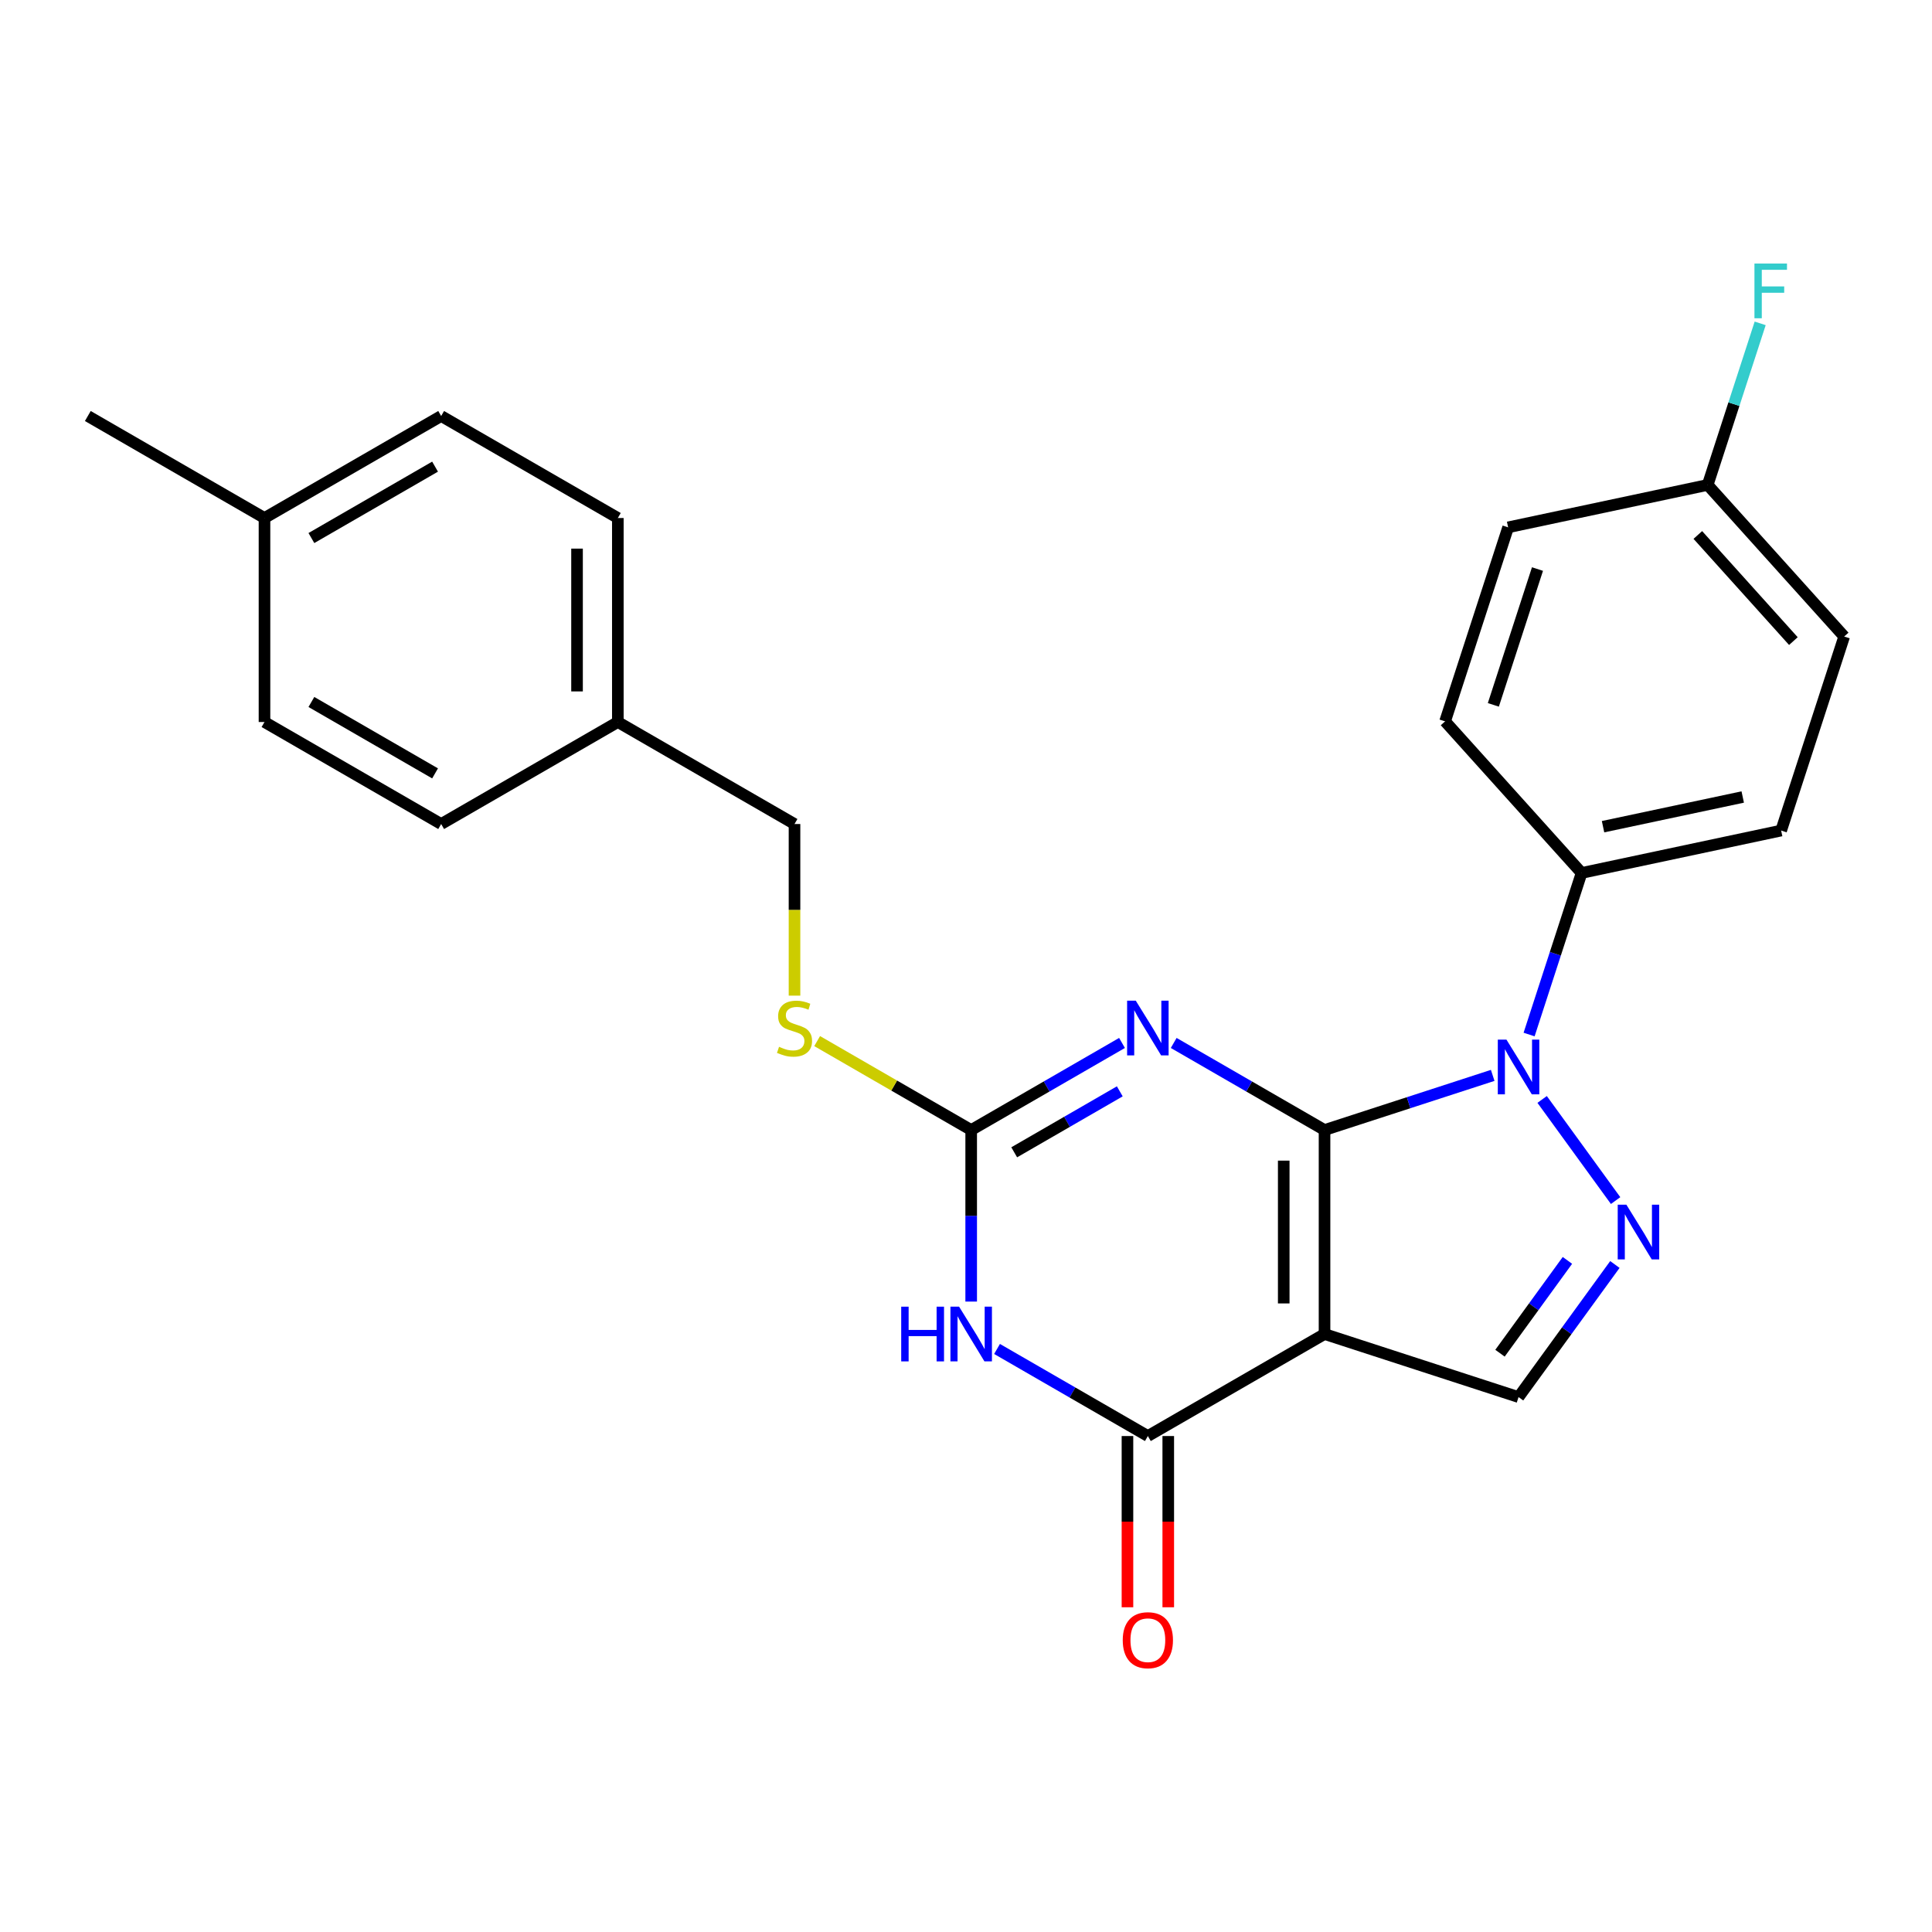 <?xml version='1.0' encoding='iso-8859-1'?>
<svg version='1.1' baseProfile='full'
              xmlns='http://www.w3.org/2000/svg'
                      xmlns:rdkit='http://www.rdkit.org/xml'
                      xmlns:xlink='http://www.w3.org/1999/xlink'
                  xml:space='preserve'
width='1000px' height='1000px' viewBox='0 0 1000 1000'>
<!-- END OF HEADER -->
<rect style='opacity:1.0;fill:#FFFFFF;stroke:none' width='1000' height='1000' x='0' y='0'> </rect>
<path class='bond-0' d='M 685.576,584.901 L 685.576,690.493' style='fill:none;fill-rule:evenodd;stroke:#000000;stroke-width:6px;stroke-linecap:butt;stroke-linejoin:miter;stroke-opacity:1' />
<path class='bond-0' d='M 664.457,600.739 L 664.457,674.654' style='fill:none;fill-rule:evenodd;stroke:#000000;stroke-width:6px;stroke-linecap:butt;stroke-linejoin:miter;stroke-opacity:1' />
<path class='bond-1' d='M 685.576,584.901 L 646.543,562.365' style='fill:none;fill-rule:evenodd;stroke:#000000;stroke-width:6px;stroke-linecap:butt;stroke-linejoin:miter;stroke-opacity:1' />
<path class='bond-1' d='M 646.543,562.365 L 607.51,539.829' style='fill:none;fill-rule:evenodd;stroke:#0000FF;stroke-width:6px;stroke-linecap:butt;stroke-linejoin:miter;stroke-opacity:1' />
<path class='bond-2' d='M 685.576,584.901 L 729.098,570.759' style='fill:none;fill-rule:evenodd;stroke:#000000;stroke-width:6px;stroke-linecap:butt;stroke-linejoin:miter;stroke-opacity:1' />
<path class='bond-2' d='M 729.098,570.759 L 772.621,556.618' style='fill:none;fill-rule:evenodd;stroke:#0000FF;stroke-width:6px;stroke-linecap:butt;stroke-linejoin:miter;stroke-opacity:1' />
<path class='bond-4' d='M 685.576,690.493 L 594.13,743.29' style='fill:none;fill-rule:evenodd;stroke:#000000;stroke-width:6px;stroke-linecap:butt;stroke-linejoin:miter;stroke-opacity:1' />
<path class='bond-7' d='M 685.576,690.493 L 786,723.123' style='fill:none;fill-rule:evenodd;stroke:#000000;stroke-width:6px;stroke-linecap:butt;stroke-linejoin:miter;stroke-opacity:1' />
<path class='bond-6' d='M 580.75,539.829 L 541.717,562.365' style='fill:none;fill-rule:evenodd;stroke:#0000FF;stroke-width:6px;stroke-linecap:butt;stroke-linejoin:miter;stroke-opacity:1' />
<path class='bond-6' d='M 541.717,562.365 L 502.684,584.901' style='fill:none;fill-rule:evenodd;stroke:#000000;stroke-width:6px;stroke-linecap:butt;stroke-linejoin:miter;stroke-opacity:1' />
<path class='bond-6' d='M 579.6,564.879 L 552.276,580.654' style='fill:none;fill-rule:evenodd;stroke:#0000FF;stroke-width:6px;stroke-linecap:butt;stroke-linejoin:miter;stroke-opacity:1' />
<path class='bond-6' d='M 552.276,580.654 L 524.953,596.429' style='fill:none;fill-rule:evenodd;stroke:#000000;stroke-width:6px;stroke-linecap:butt;stroke-linejoin:miter;stroke-opacity:1' />
<path class='bond-5' d='M 798.206,569.07 L 836.238,621.416' style='fill:none;fill-rule:evenodd;stroke:#0000FF;stroke-width:6px;stroke-linecap:butt;stroke-linejoin:miter;stroke-opacity:1' />
<path class='bond-8' d='M 791.459,535.471 L 805.045,493.658' style='fill:none;fill-rule:evenodd;stroke:#0000FF;stroke-width:6px;stroke-linecap:butt;stroke-linejoin:miter;stroke-opacity:1' />
<path class='bond-8' d='M 805.045,493.658 L 818.63,451.846' style='fill:none;fill-rule:evenodd;stroke:#000000;stroke-width:6px;stroke-linecap:butt;stroke-linejoin:miter;stroke-opacity:1' />
<path class='bond-3' d='M 502.684,673.693 L 502.684,629.297' style='fill:none;fill-rule:evenodd;stroke:#0000FF;stroke-width:6px;stroke-linecap:butt;stroke-linejoin:miter;stroke-opacity:1' />
<path class='bond-3' d='M 502.684,629.297 L 502.684,584.901' style='fill:none;fill-rule:evenodd;stroke:#000000;stroke-width:6px;stroke-linecap:butt;stroke-linejoin:miter;stroke-opacity:1' />
<path class='bond-26' d='M 516.064,698.218 L 555.097,720.754' style='fill:none;fill-rule:evenodd;stroke:#0000FF;stroke-width:6px;stroke-linecap:butt;stroke-linejoin:miter;stroke-opacity:1' />
<path class='bond-26' d='M 555.097,720.754 L 594.13,743.29' style='fill:none;fill-rule:evenodd;stroke:#000000;stroke-width:6px;stroke-linecap:butt;stroke-linejoin:miter;stroke-opacity:1' />
<path class='bond-10' d='M 583.571,743.29 L 583.571,787.606' style='fill:none;fill-rule:evenodd;stroke:#000000;stroke-width:6px;stroke-linecap:butt;stroke-linejoin:miter;stroke-opacity:1' />
<path class='bond-10' d='M 583.571,787.606 L 583.571,831.922' style='fill:none;fill-rule:evenodd;stroke:#FF0000;stroke-width:6px;stroke-linecap:butt;stroke-linejoin:miter;stroke-opacity:1' />
<path class='bond-10' d='M 604.689,743.29 L 604.689,787.606' style='fill:none;fill-rule:evenodd;stroke:#000000;stroke-width:6px;stroke-linecap:butt;stroke-linejoin:miter;stroke-opacity:1' />
<path class='bond-10' d='M 604.689,787.606 L 604.689,831.922' style='fill:none;fill-rule:evenodd;stroke:#FF0000;stroke-width:6px;stroke-linecap:butt;stroke-linejoin:miter;stroke-opacity:1' />
<path class='bond-25' d='M 835.86,654.497 L 810.93,688.81' style='fill:none;fill-rule:evenodd;stroke:#0000FF;stroke-width:6px;stroke-linecap:butt;stroke-linejoin:miter;stroke-opacity:1' />
<path class='bond-25' d='M 810.93,688.81 L 786,723.123' style='fill:none;fill-rule:evenodd;stroke:#000000;stroke-width:6px;stroke-linecap:butt;stroke-linejoin:miter;stroke-opacity:1' />
<path class='bond-25' d='M 811.296,652.378 L 793.845,676.397' style='fill:none;fill-rule:evenodd;stroke:#0000FF;stroke-width:6px;stroke-linecap:butt;stroke-linejoin:miter;stroke-opacity:1' />
<path class='bond-25' d='M 793.845,676.397 L 776.394,700.416' style='fill:none;fill-rule:evenodd;stroke:#000000;stroke-width:6px;stroke-linecap:butt;stroke-linejoin:miter;stroke-opacity:1' />
<path class='bond-9' d='M 502.684,584.901 L 462.821,561.886' style='fill:none;fill-rule:evenodd;stroke:#000000;stroke-width:6px;stroke-linecap:butt;stroke-linejoin:miter;stroke-opacity:1' />
<path class='bond-9' d='M 462.821,561.886 L 422.958,538.871' style='fill:none;fill-rule:evenodd;stroke:#CCCC00;stroke-width:6px;stroke-linecap:butt;stroke-linejoin:miter;stroke-opacity:1' />
<path class='bond-11' d='M 818.63,451.846 L 921.916,429.892' style='fill:none;fill-rule:evenodd;stroke:#000000;stroke-width:6px;stroke-linecap:butt;stroke-linejoin:miter;stroke-opacity:1' />
<path class='bond-11' d='M 829.732,427.896 L 902.032,412.528' style='fill:none;fill-rule:evenodd;stroke:#000000;stroke-width:6px;stroke-linecap:butt;stroke-linejoin:miter;stroke-opacity:1' />
<path class='bond-12' d='M 818.63,451.846 L 747.975,373.375' style='fill:none;fill-rule:evenodd;stroke:#000000;stroke-width:6px;stroke-linecap:butt;stroke-linejoin:miter;stroke-opacity:1' />
<path class='bond-13' d='M 411.238,515.344 L 411.238,470.928' style='fill:none;fill-rule:evenodd;stroke:#CCCC00;stroke-width:6px;stroke-linecap:butt;stroke-linejoin:miter;stroke-opacity:1' />
<path class='bond-13' d='M 411.238,470.928 L 411.238,426.512' style='fill:none;fill-rule:evenodd;stroke:#000000;stroke-width:6px;stroke-linecap:butt;stroke-linejoin:miter;stroke-opacity:1' />
<path class='bond-17' d='M 921.916,429.892 L 954.545,329.468' style='fill:none;fill-rule:evenodd;stroke:#000000;stroke-width:6px;stroke-linecap:butt;stroke-linejoin:miter;stroke-opacity:1' />
<path class='bond-16' d='M 747.975,373.375 L 780.605,272.951' style='fill:none;fill-rule:evenodd;stroke:#000000;stroke-width:6px;stroke-linecap:butt;stroke-linejoin:miter;stroke-opacity:1' />
<path class='bond-16' d='M 772.954,364.838 L 795.795,294.541' style='fill:none;fill-rule:evenodd;stroke:#000000;stroke-width:6px;stroke-linecap:butt;stroke-linejoin:miter;stroke-opacity:1' />
<path class='bond-15' d='M 411.238,426.512 L 319.792,373.715' style='fill:none;fill-rule:evenodd;stroke:#000000;stroke-width:6px;stroke-linecap:butt;stroke-linejoin:miter;stroke-opacity:1' />
<path class='bond-14' d='M 883.89,250.997 L 780.605,272.951' style='fill:none;fill-rule:evenodd;stroke:#000000;stroke-width:6px;stroke-linecap:butt;stroke-linejoin:miter;stroke-opacity:1' />
<path class='bond-19' d='M 883.89,250.997 L 897.476,209.185' style='fill:none;fill-rule:evenodd;stroke:#000000;stroke-width:6px;stroke-linecap:butt;stroke-linejoin:miter;stroke-opacity:1' />
<path class='bond-19' d='M 897.476,209.185 L 911.062,167.372' style='fill:none;fill-rule:evenodd;stroke:#33CCCC;stroke-width:6px;stroke-linecap:butt;stroke-linejoin:miter;stroke-opacity:1' />
<path class='bond-27' d='M 883.89,250.997 L 954.545,329.468' style='fill:none;fill-rule:evenodd;stroke:#000000;stroke-width:6px;stroke-linecap:butt;stroke-linejoin:miter;stroke-opacity:1' />
<path class='bond-27' d='M 878.794,276.899 L 928.253,331.828' style='fill:none;fill-rule:evenodd;stroke:#000000;stroke-width:6px;stroke-linecap:butt;stroke-linejoin:miter;stroke-opacity:1' />
<path class='bond-20' d='M 319.792,373.715 L 228.346,426.512' style='fill:none;fill-rule:evenodd;stroke:#000000;stroke-width:6px;stroke-linecap:butt;stroke-linejoin:miter;stroke-opacity:1' />
<path class='bond-21' d='M 319.792,373.715 L 319.792,268.123' style='fill:none;fill-rule:evenodd;stroke:#000000;stroke-width:6px;stroke-linecap:butt;stroke-linejoin:miter;stroke-opacity:1' />
<path class='bond-21' d='M 298.674,357.876 L 298.674,283.962' style='fill:none;fill-rule:evenodd;stroke:#000000;stroke-width:6px;stroke-linecap:butt;stroke-linejoin:miter;stroke-opacity:1' />
<path class='bond-18' d='M 136.9,268.123 L 228.346,215.326' style='fill:none;fill-rule:evenodd;stroke:#000000;stroke-width:6px;stroke-linecap:butt;stroke-linejoin:miter;stroke-opacity:1' />
<path class='bond-18' d='M 161.177,278.492 L 225.189,241.535' style='fill:none;fill-rule:evenodd;stroke:#000000;stroke-width:6px;stroke-linecap:butt;stroke-linejoin:miter;stroke-opacity:1' />
<path class='bond-24' d='M 136.9,268.123 L 45.455,215.326' style='fill:none;fill-rule:evenodd;stroke:#000000;stroke-width:6px;stroke-linecap:butt;stroke-linejoin:miter;stroke-opacity:1' />
<path class='bond-28' d='M 136.9,268.123 L 136.9,373.715' style='fill:none;fill-rule:evenodd;stroke:#000000;stroke-width:6px;stroke-linecap:butt;stroke-linejoin:miter;stroke-opacity:1' />
<path class='bond-23' d='M 228.346,426.512 L 136.9,373.715' style='fill:none;fill-rule:evenodd;stroke:#000000;stroke-width:6px;stroke-linecap:butt;stroke-linejoin:miter;stroke-opacity:1' />
<path class='bond-23' d='M 225.189,400.303 L 161.177,363.346' style='fill:none;fill-rule:evenodd;stroke:#000000;stroke-width:6px;stroke-linecap:butt;stroke-linejoin:miter;stroke-opacity:1' />
<path class='bond-22' d='M 319.792,268.123 L 228.346,215.326' style='fill:none;fill-rule:evenodd;stroke:#000000;stroke-width:6px;stroke-linecap:butt;stroke-linejoin:miter;stroke-opacity:1' />
<path  class='atom-2' d='M 587.87 517.944
L 597.15 532.944
Q 598.07 534.424, 599.55 537.104
Q 601.03 539.784, 601.11 539.944
L 601.11 517.944
L 604.87 517.944
L 604.87 546.264
L 600.99 546.264
L 591.03 529.864
Q 589.87 527.944, 588.63 525.744
Q 587.43 523.544, 587.07 522.864
L 587.07 546.264
L 583.39 546.264
L 583.39 517.944
L 587.87 517.944
' fill='#0000FF'/>
<path  class='atom-3' d='M 779.74 538.111
L 789.02 553.111
Q 789.94 554.591, 791.42 557.271
Q 792.9 559.951, 792.98 560.111
L 792.98 538.111
L 796.74 538.111
L 796.74 566.431
L 792.86 566.431
L 782.9 550.031
Q 781.74 548.111, 780.5 545.911
Q 779.3 543.711, 778.94 543.031
L 778.94 566.431
L 775.26 566.431
L 775.26 538.111
L 779.74 538.111
' fill='#0000FF'/>
<path  class='atom-4' d='M 466.464 676.333
L 470.304 676.333
L 470.304 688.373
L 484.784 688.373
L 484.784 676.333
L 488.624 676.333
L 488.624 704.653
L 484.784 704.653
L 484.784 691.573
L 470.304 691.573
L 470.304 704.653
L 466.464 704.653
L 466.464 676.333
' fill='#0000FF'/>
<path  class='atom-4' d='M 496.424 676.333
L 505.704 691.333
Q 506.624 692.813, 508.104 695.493
Q 509.584 698.173, 509.664 698.333
L 509.664 676.333
L 513.424 676.333
L 513.424 704.653
L 509.544 704.653
L 499.584 688.253
Q 498.424 686.333, 497.184 684.133
Q 495.984 681.933, 495.624 681.253
L 495.624 704.653
L 491.944 704.653
L 491.944 676.333
L 496.424 676.333
' fill='#0000FF'/>
<path  class='atom-6' d='M 841.806 623.537
L 851.086 638.537
Q 852.006 640.017, 853.486 642.697
Q 854.966 645.377, 855.046 645.537
L 855.046 623.537
L 858.806 623.537
L 858.806 651.857
L 854.926 651.857
L 844.966 635.457
Q 843.806 633.537, 842.566 631.337
Q 841.366 629.137, 841.006 628.457
L 841.006 651.857
L 837.326 651.857
L 837.326 623.537
L 841.806 623.537
' fill='#0000FF'/>
<path  class='atom-10' d='M 403.238 541.824
Q 403.558 541.944, 404.878 542.504
Q 406.198 543.064, 407.638 543.424
Q 409.118 543.744, 410.558 543.744
Q 413.238 543.744, 414.798 542.464
Q 416.358 541.144, 416.358 538.864
Q 416.358 537.304, 415.558 536.344
Q 414.798 535.384, 413.598 534.864
Q 412.398 534.344, 410.398 533.744
Q 407.878 532.984, 406.358 532.264
Q 404.878 531.544, 403.798 530.024
Q 402.758 528.504, 402.758 525.944
Q 402.758 522.384, 405.158 520.184
Q 407.598 517.984, 412.398 517.984
Q 415.678 517.984, 419.398 519.544
L 418.478 522.624
Q 415.078 521.224, 412.518 521.224
Q 409.758 521.224, 408.238 522.384
Q 406.718 523.504, 406.758 525.464
Q 406.758 526.984, 407.518 527.904
Q 408.318 528.824, 409.438 529.344
Q 410.598 529.864, 412.518 530.464
Q 415.078 531.264, 416.598 532.064
Q 418.118 532.864, 419.198 534.504
Q 420.318 536.104, 420.318 538.864
Q 420.318 542.784, 417.678 544.904
Q 415.078 546.984, 410.718 546.984
Q 408.198 546.984, 406.278 546.424
Q 404.398 545.904, 402.158 544.984
L 403.238 541.824
' fill='#CCCC00'/>
<path  class='atom-11' d='M 581.13 848.962
Q 581.13 842.162, 584.49 838.362
Q 587.85 834.562, 594.13 834.562
Q 600.41 834.562, 603.77 838.362
Q 607.13 842.162, 607.13 848.962
Q 607.13 855.842, 603.73 859.762
Q 600.33 863.642, 594.13 863.642
Q 587.89 863.642, 584.49 859.762
Q 581.13 855.882, 581.13 848.962
M 594.13 860.442
Q 598.45 860.442, 600.77 857.562
Q 603.13 854.642, 603.13 848.962
Q 603.13 843.402, 600.77 840.602
Q 598.45 837.762, 594.13 837.762
Q 589.81 837.762, 587.45 840.562
Q 585.13 843.362, 585.13 848.962
Q 585.13 854.682, 587.45 857.562
Q 589.81 860.442, 594.13 860.442
' fill='#FF0000'/>
<path  class='atom-20' d='M 908.1 136.412
L 924.94 136.412
L 924.94 139.652
L 911.9 139.652
L 911.9 148.252
L 923.5 148.252
L 923.5 151.532
L 911.9 151.532
L 911.9 164.732
L 908.1 164.732
L 908.1 136.412
' fill='#33CCCC'/>
</svg>
